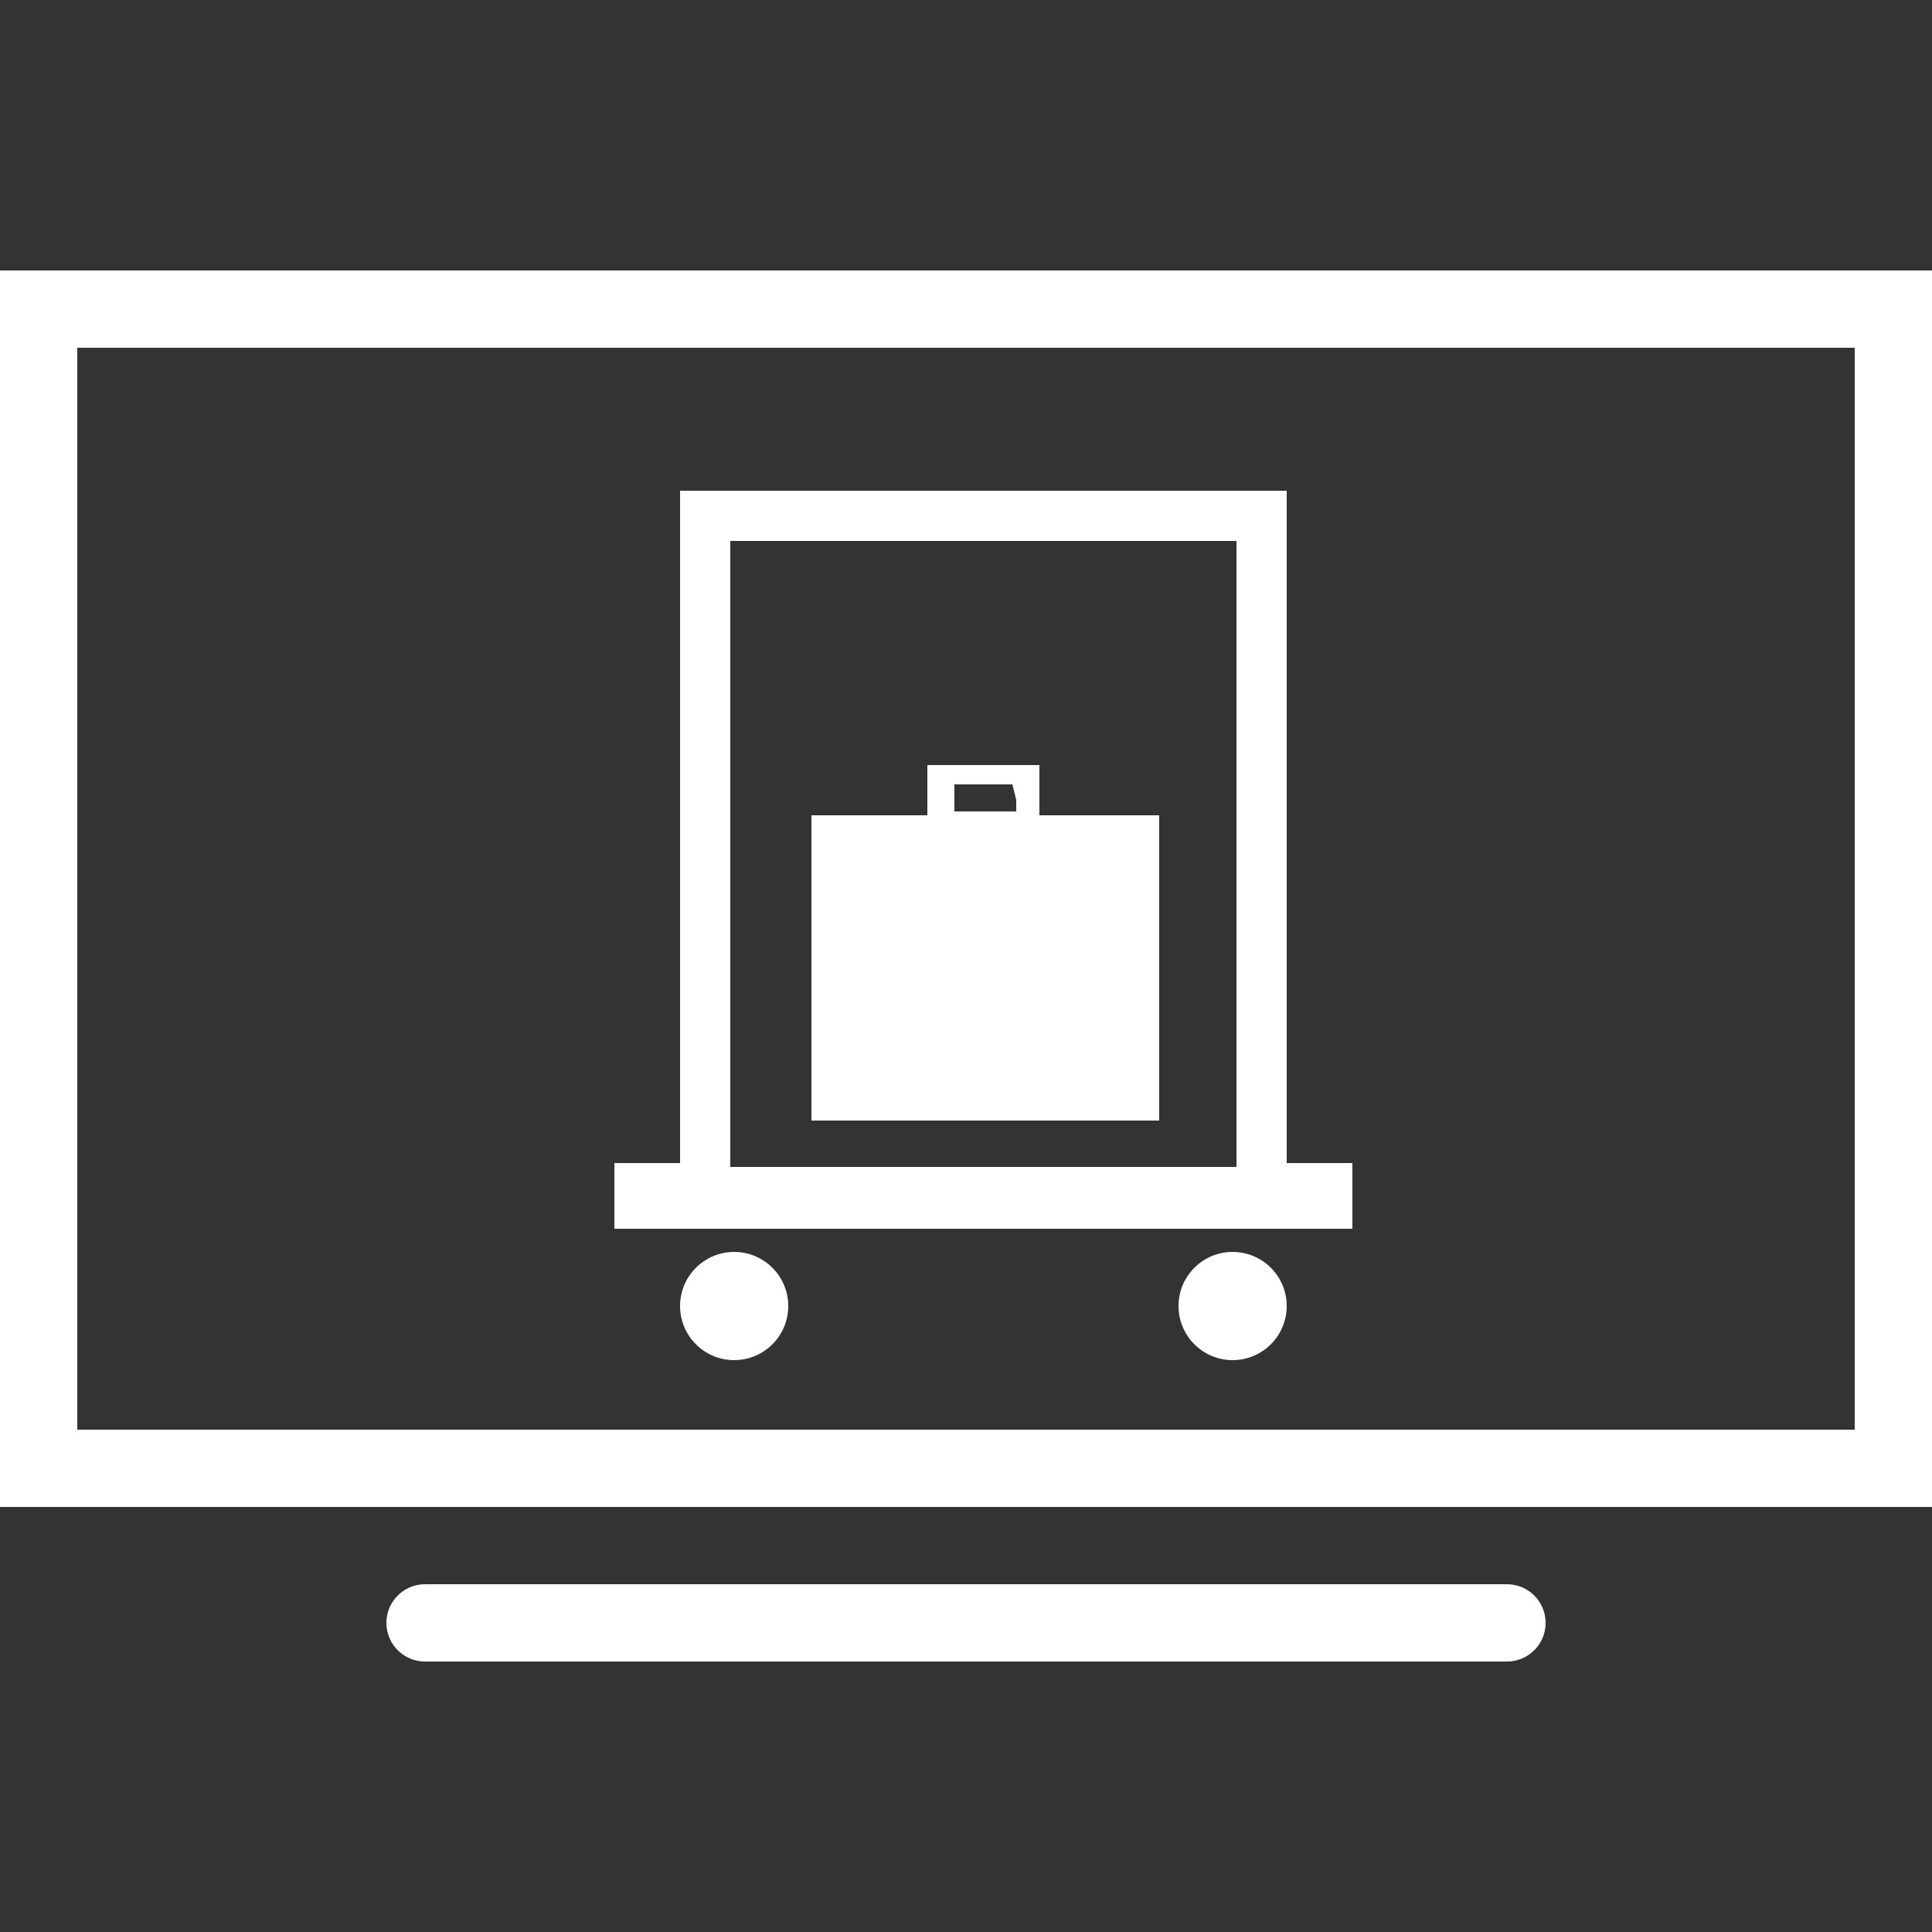 <?xml version="1.0" encoding="utf-8"?>
<!-- Generator: Adobe Illustrator 22.1.0, SVG Export Plug-In . SVG Version: 6.00 Build 0)  -->
<svg version="1.1" xmlns="http://www.w3.org/2000/svg" xmlns:xlink="http://www.w3.org/1999/xlink" x="0px" y="0px"
	 viewBox="0 0 50 50" style="enable-background:new 0 0 50 50;" xml:space="preserve">
<rect x="0" y="0" width="50" height="50" fill="#333333" stroke="none"/>
<style type="text/css">
	.st0{fill:none;}
	.st1{fill:none;stroke:#FFFFFF;stroke-width:2;stroke-linecap:round;stroke-miterlimit:10;}
	.st2{fill:#FFFFFF;}
</style>
<g id="Layer_1">
	<rect class="st0" width="50" height="50"/>
	<rect x="1" y="8" class="st1" width="48" height="30"/>
	<line class="st1" x1="39" y1="42" x2="11" y2="42"/>
</g>
<g id="Layer_2">
	<g id="Layer_4">
		<g>
			<circle class="st2" cx="19" cy="33.8" r="1.4"/>
			<circle class="st2" cx="31.9" cy="33.8" r="1.4"/>
			<path class="st2" d="M33.3,30.1V14.3V14v-1.3H32H18.9h-1.3V14v0.7v15.4h-1.7v1.7H35v-1.7C35,30.1,33.3,30.1,33.3,30.1z M32,15.4
				v14.8H18.9V15.9v-0.5V14h1.3h10.5H32V15.4z"/>
			<path class="st2" d="M26.9,21.1v-0.6v-0.3v-0.4v0h-0.7h-1.4h-0.1H24v0.4v0.3v0.2v0.4h-1.8h-0.1H21v1.1v0.3v4.8v0.3V29h9v-1.4
				v-0.3v-4.7v-0.4v-1.1h-1.1L26.9,21.1L26.9,21.1z M26.3,20.7v0.3h-1.6v-0.3v-0.4H25h0.7h0.1h0.4L26.3,20.7L26.3,20.7z"/>
		</g>
	</g>
</g>
</svg>
